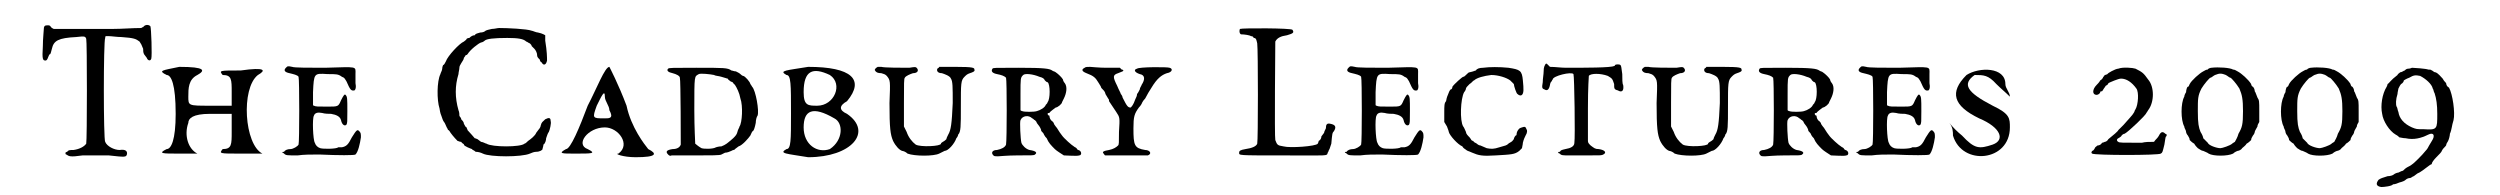 <?xml version='1.0' encoding='utf-8'?>
<svg xmlns="http://www.w3.org/2000/svg" xmlns:xlink="http://www.w3.org/1999/xlink" width="269px" height="21px" viewBox="0 0 2690 216" version="1.1">
<defs>
<path id="gl6401" d="M 120 30 C 119 30 118 31 118 31 C 108 31 97 32 87 32 C 69 32 47 32 37 32 C 32 32 26 32 21 32 C 19 31 19 31 18 30 C 17 28 16 28 14 28 C 11 28 10 29 10 33 C 10 35 9 43 9 51 C 8 66 9 67 12 67 C 13 67 14 66 15 63 C 16 61 16 60 17 60 C 18 59 18 57 19 54 C 21 45 26 42 46 41 C 55 40 56 40 57 43 C 58 45 58 155 57 159 C 55 162 50 165 43 166 C 39 166 37 166 36 168 C 35 168 34 169 34 169 C 34 170 34 171 35 171 C 38 173 39 174 53 172 C 63 172 70 172 82 172 C 100 174 101 174 102 171 C 103 167 100 165 94 166 C 88 166 80 162 78 157 C 76 155 76 45 78 42 C 78 41 78 40 79 40 C 80 40 81 40 82 40 C 85 40 91 41 96 41 C 110 42 112 43 116 46 C 118 49 118 49 120 54 C 120 56 120 58 121 60 C 122 61 123 63 124 64 C 125 67 128 68 129 65 C 130 62 129 31 128 29 C 126 27 122 27 120 30 z" fill="black"/><!-- width=136 height=179 -->
<path id="gl11018" d="M 14 9 C 19 9 24 19 24 52 C 24 81 19 91 14 91 C 4 96 9 96 28 96 C 48 96 52 96 48 96 C 38 91 33 76 38 62 C 38 57 43 52 62 52 C 72 52 81 52 86 52 C 86 57 86 67 86 72 C 86 86 86 91 76 91 C 72 96 72 96 96 96 C 110 96 120 96 120 96 C 100 86 96 24 115 9 C 124 4 124 0 96 4 C 72 4 72 4 76 9 C 86 9 86 14 86 28 C 86 33 86 38 86 43 C 81 43 72 43 62 43 C 38 43 38 43 38 33 C 38 24 38 14 48 9 C 57 4 57 0 28 0 C 9 4 4 4 14 9 z" fill="black"/><!-- width=129 height=105 -->
<path id="gl11019" d="M 14 6 C 11 9 13 11 18 12 C 22 13 27 14 28 16 C 29 18 29 89 28 91 C 27 93 22 96 19 96 C 16 96 13 97 12 99 C 11 99 10 99 10 100 C 10 100 11 100 12 101 C 14 103 15 103 27 103 C 34 102 42 102 51 102 C 72 103 90 103 91 102 C 94 99 96 90 97 83 C 97 79 97 78 95 76 C 93 74 92 75 87 83 C 83 91 81 93 76 94 C 74 94 72 94 72 94 C 70 96 55 96 52 95 C 49 94 47 92 46 89 C 44 86 43 62 45 59 C 46 56 49 55 54 56 C 57 57 62 57 64 57 C 70 58 74 60 75 64 C 76 69 79 71 81 69 C 82 67 82 66 82 54 C 82 40 82 38 80 36 C 79 35 78 36 75 42 C 72 49 72 49 60 49 C 49 49 47 49 45 48 C 45 48 44 48 44 47 C 44 42 44 37 44 33 C 45 12 45 12 60 13 C 70 13 72 13 76 16 C 79 17 79 18 81 21 C 85 30 86 32 90 31 C 91 30 92 28 91 23 C 91 21 91 16 91 13 C 91 4 94 5 57 6 C 40 6 23 6 21 5 C 16 4 16 4 14 6 z" fill="black"/><!-- width=103 height=109 -->
<path id="gl5632" d="M 102 1 C 100 1 97 2 94 2 C 90 3 89 3 87 4 C 86 5 84 6 81 6 C 78 7 76 7 75 9 C 73 9 71 10 69 12 C 67 12 66 13 66 13 C 66 14 64 15 63 16 C 58 18 45 32 43 38 C 42 40 41 42 40 42 C 40 42 39 44 39 46 C 39 48 37 51 37 52 C 33 60 33 81 36 90 C 36 91 37 96 38 98 C 39 101 40 104 41 105 C 42 106 43 109 44 111 C 45 112 45 114 46 114 C 46 114 46 114 47 115 C 48 117 52 122 56 126 C 57 126 58 127 60 127 C 61 129 63 129 63 130 C 63 131 65 132 67 133 C 69 134 72 135 72 135 C 72 136 74 136 76 138 C 79 138 82 139 84 140 C 92 144 127 144 136 140 C 138 139 141 138 143 138 C 147 138 150 136 150 135 C 150 134 151 132 151 130 C 153 129 154 125 154 123 C 155 120 156 117 157 116 C 158 114 160 106 159 104 C 159 100 157 100 153 102 C 150 105 149 105 148 109 C 148 110 147 112 146 113 C 145 114 144 116 143 117 C 142 120 137 124 134 126 C 133 127 131 129 130 129 C 126 133 94 133 88 129 C 87 129 84 127 82 127 C 81 126 79 125 78 124 C 76 123 75 123 75 123 C 75 123 69 116 67 114 C 67 113 66 112 66 111 C 65 111 64 109 63 107 C 63 105 61 103 60 102 C 60 100 58 99 58 98 C 58 97 58 94 57 92 C 53 78 53 65 57 52 C 57 50 58 47 58 45 C 58 43 59 42 60 40 C 61 38 63 36 63 34 C 64 33 65 31 65 31 C 66 31 66 31 67 30 C 70 25 79 18 82 17 C 83 17 85 16 86 15 C 88 13 96 12 111 12 C 123 12 129 13 132 16 C 133 16 135 18 136 18 C 137 19 138 20 138 21 C 139 22 140 23 141 24 C 142 25 144 28 144 31 C 144 33 145 34 147 36 C 147 37 148 39 149 39 C 151 43 154 42 155 37 C 155 34 155 27 153 15 C 153 12 153 10 153 9 C 153 9 150 7 145 6 C 143 6 139 4 138 4 C 133 2 111 1 102 1 z" fill="black"/><!-- width=166 height=149 -->
<path id="gl11020" d="M 33 43 C 24 67 14 91 9 91 C 0 96 4 96 19 96 C 38 96 43 96 33 91 C 19 86 33 67 52 67 C 67 67 81 86 67 96 C 62 96 72 100 86 100 C 110 100 110 96 100 91 C 96 86 81 67 76 43 C 67 19 57 0 57 0 C 52 0 43 24 33 43 M 52 33 C 52 38 57 43 57 48 C 62 57 57 57 52 57 C 38 57 38 57 43 43 C 48 33 52 24 52 33 z" fill="black"/><!-- width=115 height=105 -->
<path id="gl11021" d="M 8 10 C 6 12 8 14 13 15 C 17 16 21 18 21 20 C 22 22 22 93 22 94 C 21 97 18 99 13 99 C 6 100 5 102 8 105 C 9 106 10 107 12 106 C 13 106 25 106 40 106 C 54 106 66 106 67 105 C 67 105 69 104 71 103 C 73 103 76 102 78 101 C 79 100 82 100 82 99 C 83 98 85 97 86 96 C 90 95 97 87 99 84 C 100 82 101 79 102 79 C 103 78 104 75 105 70 C 105 67 106 63 107 62 C 109 57 105 34 101 30 C 100 28 99 27 99 27 C 99 25 93 18 91 18 C 91 18 90 18 88 16 C 87 15 85 14 83 13 C 81 13 79 12 78 12 C 74 9 70 9 39 9 C 13 9 9 9 8 10 M 59 17 C 60 18 64 18 67 19 C 71 20 73 21 74 21 C 74 22 76 23 77 24 C 79 25 80 25 80 26 C 80 26 81 27 82 28 C 84 31 87 37 88 43 C 91 51 90 70 87 74 C 87 75 85 78 85 79 C 84 83 83 84 80 87 C 73 93 72 94 67 96 C 64 96 61 97 61 97 C 58 99 48 99 45 98 C 43 97 39 94 38 93 C 38 92 37 75 37 56 C 37 16 37 19 42 16 C 44 15 54 16 59 17 z" fill="black"/><!-- width=116 height=112 -->
<path id="gl11022" d="M 9 9 C 14 9 14 19 14 52 C 14 81 14 91 9 91 C 0 96 9 96 33 100 C 81 100 105 72 76 52 C 67 48 67 43 76 38 C 96 14 81 0 33 0 C 9 4 0 4 9 9 M 57 9 C 72 19 62 43 43 43 C 33 43 28 43 28 28 C 28 4 38 0 57 9 M 62 57 C 72 62 72 81 57 91 C 43 96 28 86 28 67 C 28 48 38 43 62 57 z" fill="black"/><!-- width=96 height=105 -->
<path id="gl11023" d="M 25 12 C 23 13 21 15 22 16 C 23 18 25 19 29 19 C 32 20 33 20 35 22 C 39 27 39 27 38 52 C 38 80 39 87 42 94 C 45 100 49 104 52 105 C 53 105 56 106 58 108 C 66 111 87 111 93 108 C 95 107 97 106 99 105 C 103 105 110 97 112 91 C 113 90 114 88 114 87 C 117 84 117 78 117 56 C 117 30 117 27 121 23 C 123 21 124 20 127 19 C 130 18 133 17 132 15 C 132 13 131 12 111 12 C 105 12 99 12 93 12 C 93 13 92 13 91 14 C 90 16 91 19 96 19 C 99 20 105 22 106 25 C 108 28 108 34 108 52 C 107 75 106 82 103 87 C 102 89 101 91 101 92 C 100 93 99 94 97 95 C 96 96 95 96 95 97 C 95 100 72 101 67 98 C 63 95 59 90 57 84 C 56 82 55 80 54 78 C 54 69 54 60 54 52 C 54 30 54 25 55 24 C 56 22 61 20 64 19 C 69 19 71 16 68 13 C 67 12 66 12 60 13 C 52 13 32 13 29 12 C 28 12 27 12 25 12 z" fill="black"/><!-- width=141 height=117 -->
<path id="gl11024" d="M 15 6 C 13 9 15 11 20 12 C 25 13 28 14 30 16 C 31 19 31 85 30 90 C 29 93 25 95 20 96 C 15 96 13 99 16 102 C 17 103 18 103 21 103 C 22 103 32 102 42 102 C 60 102 61 102 62 101 C 65 99 63 97 56 96 C 52 95 48 91 47 88 C 46 84 45 65 46 63 C 48 58 55 57 59 61 C 60 61 61 63 62 63 C 63 64 64 65 64 66 C 65 67 66 69 67 70 C 67 70 69 73 69 75 C 70 76 72 78 72 79 C 73 81 74 82 75 83 C 77 88 80 91 84 95 C 86 97 91 100 94 102 C 97 102 109 103 111 102 C 114 102 114 97 110 96 C 109 96 108 94 108 94 C 107 93 106 93 105 92 C 103 91 94 83 92 80 C 88 75 87 72 85 70 C 84 69 83 67 83 67 C 83 66 82 65 81 64 C 79 63 78 60 78 58 C 77 58 76 57 76 56 C 76 55 77 55 78 55 C 79 53 84 50 85 49 C 87 49 92 45 92 43 C 92 43 93 41 94 39 C 97 33 98 26 95 22 C 94 21 93 19 93 18 C 92 16 88 12 85 10 C 84 9 82 9 81 8 C 78 6 73 5 44 5 C 16 5 16 5 15 6 M 67 15 C 71 16 72 17 73 19 C 74 20 75 21 76 21 C 79 23 79 40 76 43 C 76 44 75 45 74 46 C 73 49 68 52 64 53 C 61 54 50 54 48 53 C 47 53 46 52 46 52 C 46 46 46 41 46 35 C 46 16 46 16 49 13 C 51 11 60 12 67 15 z" fill="black"/><!-- width=119 height=109 -->
<path id="gl11025" d="M 15 20 C 11 22 12 24 17 26 C 25 29 27 31 30 36 C 32 39 33 41 33 41 C 33 42 34 43 36 45 C 37 46 38 48 38 49 C 39 51 40 52 41 54 C 42 55 42 56 42 57 C 42 57 44 60 50 69 C 54 75 54 75 53 91 C 53 103 53 105 52 106 C 50 108 47 110 42 111 C 36 112 34 113 36 115 C 37 116 37 117 38 117 C 42 117 85 117 85 117 C 90 115 87 111 82 111 C 70 109 69 106 69 87 C 69 74 70 71 75 64 C 77 62 78 60 78 60 C 78 60 79 57 82 54 C 84 50 87 45 89 42 C 95 32 100 28 106 26 C 112 25 113 21 109 20 C 107 19 75 19 73 21 C 69 22 70 25 76 27 C 82 28 82 33 78 39 C 78 40 76 42 76 44 C 75 46 74 48 73 49 C 73 51 72 53 71 55 C 69 61 67 63 66 64 C 63 64 62 63 57 53 C 57 52 56 50 55 49 C 55 48 53 45 51 40 C 46 30 46 28 52 26 C 54 25 55 25 57 24 C 57 24 57 24 58 23 C 57 22 57 22 56 22 C 55 21 55 21 54 20 C 49 20 44 20 39 20 C 31 20 22 19 21 19 C 18 19 16 19 15 20 z" fill="black"/><!-- width=120 height=124 -->
<path id="gl11026" d="M 37 2 C 36 3 36 7 38 8 C 42 8 48 9 49 10 C 51 10 52 11 52 12 C 55 12 55 14 56 18 C 57 25 57 126 56 129 C 55 132 50 134 43 135 C 37 136 36 137 36 139 C 36 142 34 142 84 142 C 135 142 133 143 134 139 C 135 138 135 136 136 135 C 136 135 137 132 138 129 C 139 118 139 117 141 115 C 144 110 142 108 137 107 C 133 106 132 108 132 112 C 131 114 130 116 130 117 C 129 118 128 120 127 121 C 127 123 126 125 124 126 C 124 127 123 129 123 129 C 121 132 92 134 85 132 C 78 131 78 130 76 125 C 75 122 76 18 76 16 C 78 12 82 10 89 9 C 96 7 97 6 95 3 C 94 1 39 1 37 2 z" fill="black"/><!-- width=150 height=163 -->
<path id="gl11019" d="M 14 6 C 11 9 13 11 18 12 C 22 13 27 14 28 16 C 29 18 29 89 28 91 C 27 93 22 96 19 96 C 16 96 13 97 12 99 C 11 99 10 99 10 100 C 10 100 11 100 12 101 C 14 103 15 103 27 103 C 34 102 42 102 51 102 C 72 103 90 103 91 102 C 94 99 96 90 97 83 C 97 79 97 78 95 76 C 93 74 92 75 87 83 C 83 91 81 93 76 94 C 74 94 72 94 72 94 C 70 96 55 96 52 95 C 49 94 47 92 46 89 C 44 86 43 62 45 59 C 46 56 49 55 54 56 C 57 57 62 57 64 57 C 70 58 74 60 75 64 C 76 69 79 71 81 69 C 82 67 82 66 82 54 C 82 40 82 38 80 36 C 79 35 78 36 75 42 C 72 49 72 49 60 49 C 49 49 47 49 45 48 C 45 48 44 48 44 47 C 44 42 44 37 44 33 C 45 12 45 12 60 13 C 70 13 72 13 76 16 C 79 17 79 18 81 21 C 85 30 86 32 90 31 C 91 30 92 28 91 23 C 91 21 91 16 91 13 C 91 4 94 5 57 6 C 40 6 23 6 21 5 C 16 4 16 4 14 6 z" fill="black"/><!-- width=103 height=109 -->
<path id="gl11264" d="M 71 4 C 67 4 64 5 63 7 C 62 7 61 8 56 9 C 55 9 54 10 52 12 C 51 13 50 14 49 14 C 48 14 39 22 37 25 C 37 27 36 28 35 28 C 34 29 33 31 32 34 C 31 36 30 40 30 41 C 28 43 28 46 28 54 C 28 57 28 61 28 64 C 29 66 30 67 31 69 C 32 72 33 74 33 75 C 34 79 43 89 48 91 C 49 93 51 94 51 94 C 52 95 54 96 54 96 C 54 96 57 97 59 98 C 66 101 70 102 85 101 C 102 100 106 100 111 96 C 112 95 114 93 114 93 C 114 92 115 89 115 87 C 116 83 117 81 118 79 C 120 76 120 73 119 72 C 118 69 117 69 114 70 C 111 71 111 71 109 74 C 108 76 108 78 108 78 C 108 78 108 79 107 79 C 106 80 105 82 105 83 C 104 84 103 86 102 86 C 101 87 100 87 99 88 C 97 90 96 90 89 92 C 83 94 80 94 75 93 C 73 92 70 91 68 90 C 66 90 64 88 64 88 C 63 87 61 87 60 85 C 59 85 58 84 58 84 C 58 84 57 82 56 81 C 54 79 52 77 52 75 C 51 73 50 70 49 69 C 45 63 46 38 50 31 C 51 30 52 28 52 27 C 52 26 54 24 56 22 C 58 21 60 18 61 18 C 64 15 72 13 80 12 C 88 12 97 15 101 18 C 103 20 105 22 105 22 C 105 24 108 33 109 33 C 111 35 113 35 114 34 C 116 32 116 28 115 18 C 114 7 112 6 99 4 C 89 3 78 3 71 4 z" fill="black"/><!-- width=130 height=108 -->
<path id="gl11265" d="M 11 20 C 10 22 9 23 9 28 C 9 31 8 36 8 40 C 7 46 7 47 10 48 C 13 50 15 48 16 43 C 16 42 17 39 18 39 C 18 38 19 37 19 37 C 19 33 40 28 42 31 C 43 33 44 102 43 107 C 43 111 39 113 33 114 C 29 115 28 115 27 117 C 26 117 25 117 25 118 C 25 118 26 119 27 119 C 28 121 31 121 37 121 C 40 121 50 121 58 121 C 73 121 73 121 75 120 C 79 118 77 115 70 114 C 66 114 65 113 61 110 C 59 108 58 107 58 105 C 58 104 58 88 58 69 C 58 45 59 34 59 33 C 61 30 72 30 80 33 C 85 36 85 36 87 42 C 87 47 87 48 91 49 C 96 52 98 49 97 43 C 96 42 96 36 96 31 C 95 24 95 22 94 21 C 93 20 89 20 88 21 C 88 22 87 22 87 22 C 84 24 54 24 34 24 C 28 24 22 23 16 23 C 15 22 15 22 14 21 C 12 19 12 19 11 20 z" fill="black"/><!-- width=103 height=127 -->
<path id="gl11023" d="M 25 12 C 23 13 21 15 22 16 C 23 18 25 19 29 19 C 32 20 33 20 35 22 C 39 27 39 27 38 52 C 38 80 39 87 42 94 C 45 100 49 104 52 105 C 53 105 56 106 58 108 C 66 111 87 111 93 108 C 95 107 97 106 99 105 C 103 105 110 97 112 91 C 113 90 114 88 114 87 C 117 84 117 78 117 56 C 117 30 117 27 121 23 C 123 21 124 20 127 19 C 130 18 133 17 132 15 C 132 13 131 12 111 12 C 105 12 99 12 93 12 C 93 13 92 13 91 14 C 90 16 91 19 96 19 C 99 20 105 22 106 25 C 108 28 108 34 108 52 C 107 75 106 82 103 87 C 102 89 101 91 101 92 C 100 93 99 94 97 95 C 96 96 95 96 95 97 C 95 100 72 101 67 98 C 63 95 59 90 57 84 C 56 82 55 80 54 78 C 54 69 54 60 54 52 C 54 30 54 25 55 24 C 56 22 61 20 64 19 C 69 19 71 16 68 13 C 67 12 66 12 60 13 C 52 13 32 13 29 12 C 28 12 27 12 25 12 z" fill="black"/><!-- width=141 height=117 -->
<path id="gl11024" d="M 15 6 C 13 9 15 11 20 12 C 25 13 28 14 30 16 C 31 19 31 85 30 90 C 29 93 25 95 20 96 C 15 96 13 99 16 102 C 17 103 18 103 21 103 C 22 103 32 102 42 102 C 60 102 61 102 62 101 C 65 99 63 97 56 96 C 52 95 48 91 47 88 C 46 84 45 65 46 63 C 48 58 55 57 59 61 C 60 61 61 63 62 63 C 63 64 64 65 64 66 C 65 67 66 69 67 70 C 67 70 69 73 69 75 C 70 76 72 78 72 79 C 73 81 74 82 75 83 C 77 88 80 91 84 95 C 86 97 91 100 94 102 C 97 102 109 103 111 102 C 114 102 114 97 110 96 C 109 96 108 94 108 94 C 107 93 106 93 105 92 C 103 91 94 83 92 80 C 88 75 87 72 85 70 C 84 69 83 67 83 67 C 83 66 82 65 81 64 C 79 63 78 60 78 58 C 77 58 76 57 76 56 C 76 55 77 55 78 55 C 79 53 84 50 85 49 C 87 49 92 45 92 43 C 92 43 93 41 94 39 C 97 33 98 26 95 22 C 94 21 93 19 93 18 C 92 16 88 12 85 10 C 84 9 82 9 81 8 C 78 6 73 5 44 5 C 16 5 16 5 15 6 M 67 15 C 71 16 72 17 73 19 C 74 20 75 21 76 21 C 79 23 79 40 76 43 C 76 44 75 45 74 46 C 73 49 68 52 64 53 C 61 54 50 54 48 53 C 47 53 46 52 46 52 C 46 46 46 41 46 35 C 46 16 46 16 49 13 C 51 11 60 12 67 15 z" fill="black"/><!-- width=119 height=109 -->
<path id="gl11019" d="M 14 6 C 11 9 13 11 18 12 C 22 13 27 14 28 16 C 29 18 29 89 28 91 C 27 93 22 96 19 96 C 16 96 13 97 12 99 C 11 99 10 99 10 100 C 10 100 11 100 12 101 C 14 103 15 103 27 103 C 34 102 42 102 51 102 C 72 103 90 103 91 102 C 94 99 96 90 97 83 C 97 79 97 78 95 76 C 93 74 92 75 87 83 C 83 91 81 93 76 94 C 74 94 72 94 72 94 C 70 96 55 96 52 95 C 49 94 47 92 46 89 C 44 86 43 62 45 59 C 46 56 49 55 54 56 C 57 57 62 57 64 57 C 70 58 74 60 75 64 C 76 69 79 71 81 69 C 82 67 82 66 82 54 C 82 40 82 38 80 36 C 79 35 78 36 75 42 C 72 49 72 49 60 49 C 49 49 47 49 45 48 C 45 48 44 48 44 47 C 44 42 44 37 44 33 C 45 12 45 12 60 13 C 70 13 72 13 76 16 C 79 17 79 18 81 21 C 85 30 86 32 90 31 C 91 30 92 28 91 23 C 91 21 91 16 91 13 C 91 4 94 5 57 6 C 40 6 23 6 21 5 C 16 4 16 4 14 6 z" fill="black"/><!-- width=103 height=109 -->
<path id="gl11266" d="M 19 9 C 0 28 4 43 33 57 C 57 67 62 81 48 86 C 33 91 28 91 14 76 C 9 72 4 67 0 62 C 4 67 4 72 4 76 C 14 110 67 105 67 67 C 67 57 67 52 48 43 C 19 28 14 19 28 9 C 38 9 43 9 52 19 C 57 24 62 28 67 33 C 67 28 62 24 62 19 C 62 0 33 0 19 9 z" fill="black"/><!-- width=81 height=105 -->
<path id="gl11267" d="M 33 3 C 30 3 21 8 21 9 C 21 9 19 10 18 10 C 17 12 16 12 16 13 C 16 13 15 15 13 16 C 12 18 10 20 9 21 C 4 26 4 32 9 32 C 11 32 13 30 13 29 C 13 28 14 28 15 28 C 15 28 16 27 17 25 C 18 24 19 22 19 22 C 21 21 22 20 22 19 C 24 18 33 14 36 14 C 42 14 48 18 53 25 C 56 29 55 43 52 48 C 51 49 51 51 50 52 C 49 54 46 57 39 65 C 36 68 34 70 33 71 C 33 72 27 77 22 81 C 21 83 19 84 18 84 C 18 84 16 85 15 85 C 14 87 12 88 10 88 C 9 89 7 90 7 91 C 6 93 5 94 4 94 C 3 96 3 96 4 97 C 7 99 78 99 80 97 C 82 96 82 95 84 87 C 85 82 85 78 86 78 C 87 76 87 76 85 75 C 82 72 80 73 78 77 C 77 79 75 81 74 82 C 73 83 73 84 72 84 C 67 84 63 84 59 85 C 37 85 34 85 33 84 C 31 83 31 81 33 80 C 33 80 35 79 36 78 C 37 76 39 75 40 75 C 44 73 64 54 64 52 C 64 52 65 51 66 49 C 73 40 73 23 66 15 C 61 8 60 7 52 3 C 49 2 38 1 33 3 z" fill="black"/><!-- width=96 height=112 -->
<path id="gl11268" d="M 40 7 C 39 7 36 8 36 9 C 34 9 33 10 31 11 C 27 13 18 21 16 25 C 15 27 15 28 14 28 C 13 28 12 32 12 34 C 12 34 10 37 10 39 C 6 46 6 65 10 72 C 10 74 12 76 12 78 C 12 79 13 81 14 82 C 15 84 16 85 16 87 C 17 88 19 90 21 91 C 22 93 24 95 25 96 C 27 97 29 99 31 99 C 33 100 36 101 37 102 C 42 105 58 105 64 102 C 66 100 69 99 69 99 C 70 99 73 98 74 96 C 75 95 78 93 79 91 C 81 90 83 88 84 87 C 84 85 85 84 86 82 C 87 81 88 79 88 78 C 88 77 90 74 91 72 C 91 70 92 69 93 67 C 93 63 93 60 93 55 C 93 44 93 43 91 40 C 90 38 89 34 88 33 C 88 31 87 29 86 28 C 85 28 84 26 84 25 C 81 20 73 13 69 11 C 67 10 66 9 64 9 C 61 7 48 6 40 7 M 56 15 C 58 16 60 18 61 18 C 62 18 68 25 71 30 C 74 37 75 42 75 55 C 75 70 74 73 70 80 C 69 84 67 87 66 89 C 64 90 63 91 63 91 C 61 93 52 96 50 96 C 46 96 37 93 36 90 C 36 90 34 88 34 88 C 33 87 32 86 31 85 C 31 84 30 81 28 78 C 26 73 25 69 25 55 C 25 41 25 38 29 30 C 32 25 38 18 39 18 C 40 18 42 16 44 15 C 49 13 51 13 56 15 z" fill="black"/><!-- width=100 height=111 -->
<path id="gl11268" d="M 40 7 C 39 7 36 8 36 9 C 34 9 33 10 31 11 C 27 13 18 21 16 25 C 15 27 15 28 14 28 C 13 28 12 32 12 34 C 12 34 10 37 10 39 C 6 46 6 65 10 72 C 10 74 12 76 12 78 C 12 79 13 81 14 82 C 15 84 16 85 16 87 C 17 88 19 90 21 91 C 22 93 24 95 25 96 C 27 97 29 99 31 99 C 33 100 36 101 37 102 C 42 105 58 105 64 102 C 66 100 69 99 69 99 C 70 99 73 98 74 96 C 75 95 78 93 79 91 C 81 90 83 88 84 87 C 84 85 85 84 86 82 C 87 81 88 79 88 78 C 88 77 90 74 91 72 C 91 70 92 69 93 67 C 93 63 93 60 93 55 C 93 44 93 43 91 40 C 90 38 89 34 88 33 C 88 31 87 29 86 28 C 85 28 84 26 84 25 C 81 20 73 13 69 11 C 67 10 66 9 64 9 C 61 7 48 6 40 7 M 56 15 C 58 16 60 18 61 18 C 62 18 68 25 71 30 C 74 37 75 42 75 55 C 75 70 74 73 70 80 C 69 84 67 87 66 89 C 64 90 63 91 63 91 C 61 93 52 96 50 96 C 46 96 37 93 36 90 C 36 90 34 88 34 88 C 33 87 32 86 31 85 C 31 84 30 81 28 78 C 26 73 25 69 25 55 C 25 41 25 38 29 30 C 32 25 38 18 39 18 C 40 18 42 16 44 15 C 49 13 51 13 56 15 z" fill="black"/><!-- width=100 height=111 -->
<path id="gl11269" d="M 43 22 C 43 22 41 23 39 23 C 37 23 36 24 35 25 C 34 25 32 27 30 27 C 29 28 27 29 27 30 C 19 36 18 39 16 40 C 16 41 15 43 15 43 C 10 51 8 64 10 73 C 11 81 18 92 25 96 C 27 97 28 98 29 99 C 30 99 33 100 36 100 C 45 102 53 100 61 96 C 67 93 69 97 65 103 C 64 105 63 106 62 108 C 61 110 60 112 58 114 C 55 118 45 128 43 129 C 42 130 40 131 38 132 C 36 133 34 135 33 136 C 32 136 30 137 28 138 C 27 138 24 139 23 140 C 22 141 19 142 16 142 C 10 144 9 144 6 146 C 3 150 3 153 9 154 C 12 154 21 153 22 151 C 24 151 27 150 29 149 C 33 148 35 147 36 146 C 37 145 39 144 41 144 C 42 144 44 142 45 142 C 46 141 48 140 49 139 C 52 138 57 134 61 131 C 62 130 64 129 64 129 C 65 129 65 128 65 128 C 65 127 67 124 70 121 C 73 118 76 115 76 114 C 77 112 78 111 79 110 C 80 109 81 108 81 107 C 81 106 82 105 83 103 C 84 101 85 97 85 95 C 87 91 87 86 89 80 C 91 72 88 51 84 44 C 82 43 81 41 81 40 C 81 39 80 38 79 37 C 79 37 78 36 77 34 C 75 32 72 28 69 27 C 67 27 66 25 65 25 C 64 24 63 24 61 24 C 59 23 45 22 43 22 M 52 31 C 58 34 65 40 66 45 C 67 46 67 49 68 50 C 70 56 71 63 71 73 C 71 90 71 91 56 90 C 48 90 48 90 43 88 C 34 84 29 78 28 71 C 27 69 27 66 26 65 C 25 63 25 57 27 51 C 27 49 28 46 28 45 C 29 43 30 41 31 40 C 33 39 34 37 34 36 C 34 36 37 34 40 33 C 45 30 47 30 52 31 z" fill="black"/><!-- width=102 height=163 -->
</defs>
<use xlink:href="#gl6401" x="0" y="0"/>
<use xlink:href="#gl11018" x="132" y="74"/>
<use xlink:href="#gl11019" x="264" y="69"/>
<use xlink:href="#gl5632" x="412" y="30"/>
<use xlink:href="#gl11020" x="579" y="74"/>
<use xlink:href="#gl11021" x="693" y="66"/>
<use xlink:href="#gl11022" x="823" y="74"/>
<use xlink:href="#gl11023" x="908" y="62"/>
<use xlink:href="#gl11024" x="1045" y="70"/>
<use xlink:href="#gl11025" x="1147" y="55"/>
<use xlink:href="#gl11026" x="1297" y="30"/>
<use xlink:href="#gl11019" x="1440" y="69"/>
<use xlink:href="#gl11264" x="1532" y="71"/>
<use xlink:href="#gl11265" x="1661" y="51"/>
<use xlink:href="#gl11023" x="1757" y="62"/>
<use xlink:href="#gl11024" x="1894" y="70"/>
<use xlink:href="#gl11019" x="2006" y="69"/>
<use xlink:href="#gl11266" x="2119" y="74"/>
<use xlink:href="#gl11267" x="2273" y="73"/>
<use xlink:href="#gl11268" x="2369" y="68"/>
<use xlink:href="#gl11268" x="2479" y="68"/>
<use xlink:href="#gl11269" x="2588" y="53"/>
</svg>
